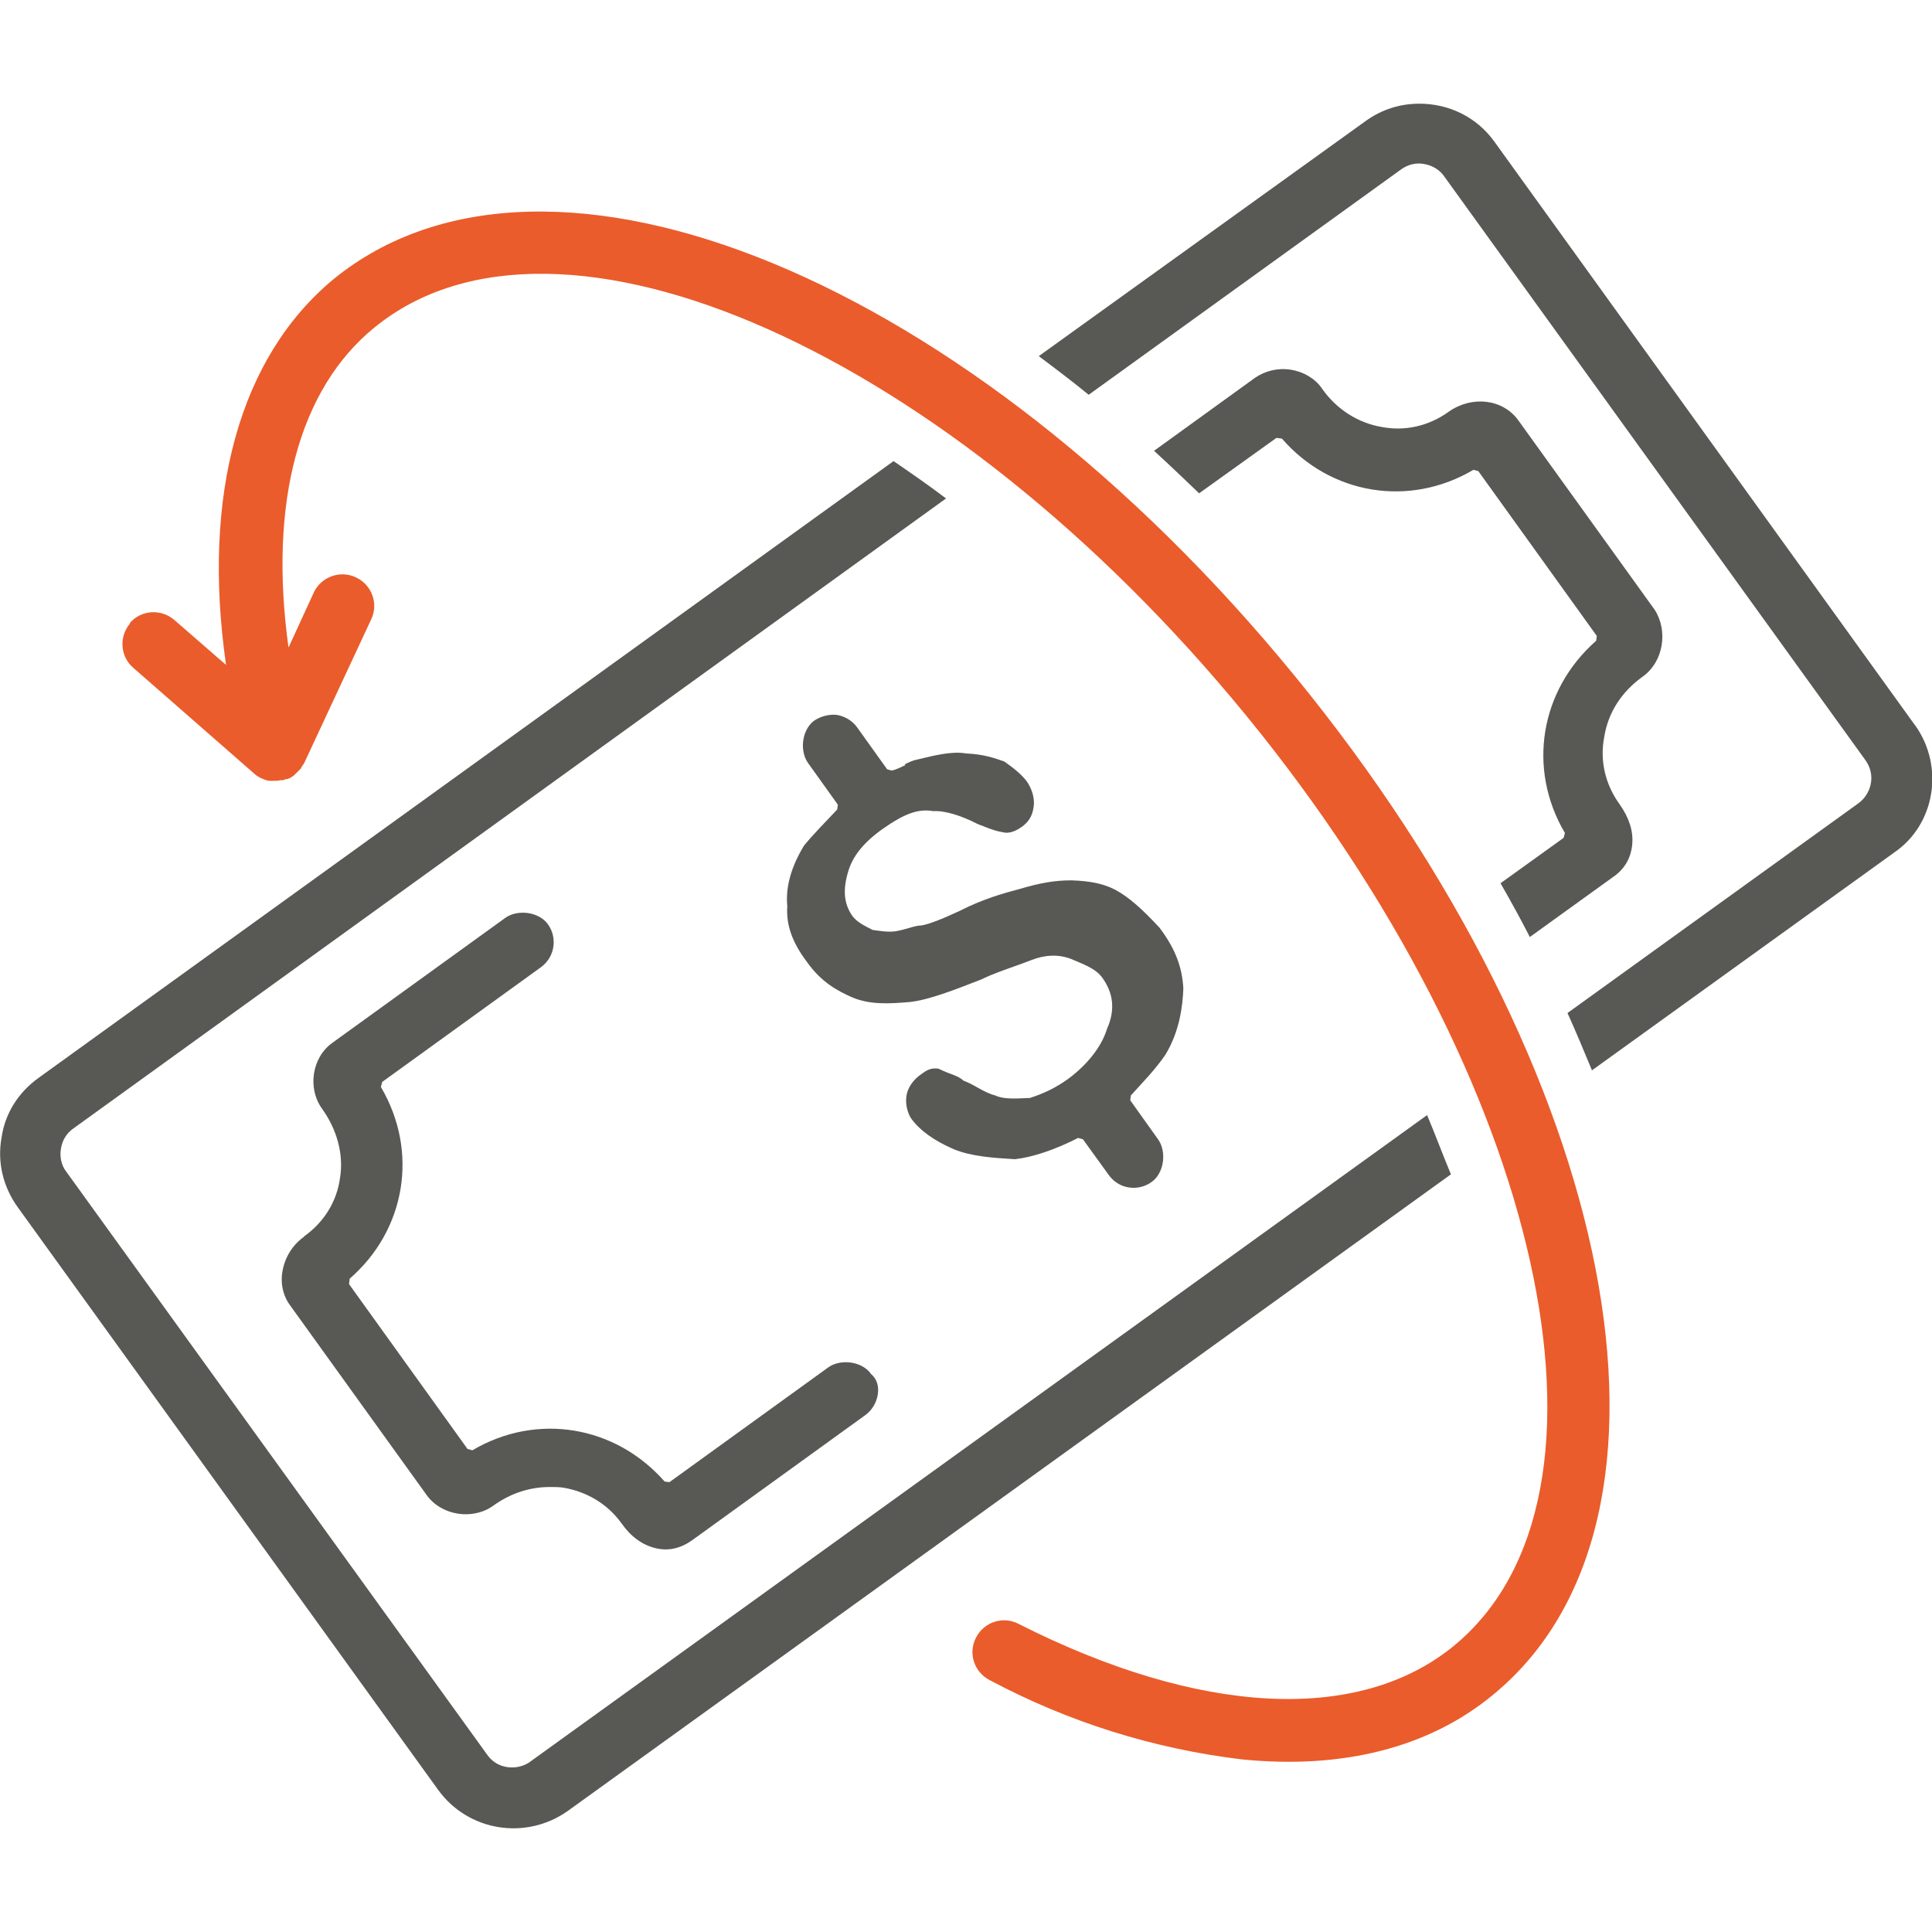 <?xml version="1.0" encoding="UTF-8"?>
<svg id="Layer_1" data-name="Layer 1" xmlns="http://www.w3.org/2000/svg" viewBox="0 0 60 60">
  <defs>
    <style>
      .cls-1 {
        fill: #ea5c2b;
      }

      .cls-2 {
        fill: #585854;
      }
    </style>
  </defs>
  <g>
    <path class="cls-2" d="M59.47,22.52l-13.06-18.12c-.56-.78-1.43-1.18-2.33-1.18-.58,0-1.16.17-1.67.54l-10.15,7.3c.52.39,1.05.79,1.55,1.2l9.69-6.99c.23-.17.5-.23.76-.17.23.04.47.19.6.39l13.06,18.1c.37.5.17,1.09-.21,1.36l-9.03,6.51c.27.6.52,1.2.76,1.78l9.38-6.76c1.28-.87,1.57-2.67.66-3.95Z"/>
    <path class="cls-2" d="M16.48,54.7c-.15.12-.37.19-.58.19-.29,0-.58-.12-.78-.41L2.06,36.39c-.15-.19-.21-.45-.17-.7.04-.27.17-.5.41-.66L29.38,15.48c-.54-.41-1.09-.79-1.63-1.16L1.19,33.48c-.62.45-1.03,1.09-1.14,1.84-.14.76.04,1.53.5,2.17l13.06,18.1c.93,1.28,2.71,1.57,4.01.66l27.44-19.78c-.25-.6-.48-1.22-.74-1.84l-27.84,20.07Z"/>
    <path class="cls-2" d="M50.69,26.22c.04-.41-.1-.83-.39-1.24-.45-.62-.62-1.36-.48-2.09.12-.76.54-1.41,1.2-1.88.64-.46.79-1.41.37-2.07l-4.24-5.89c-.48-.66-1.43-.77-2.15-.27-.62.45-1.36.62-2.09.48-.72-.12-1.4-.54-1.86-1.2-.21-.31-.58-.52-.97-.58-.41-.06-.79.04-1.1.25l-3.14,2.27c.47.43.93.87,1.4,1.32l2.4-1.72.17.02c1.51,1.74,3.95,2.15,5.95.97l.15.04,3.68,5.12-.02.15c-1.74,1.53-2.15,3.97-.97,5.97l-.04.15-1.96,1.41c.31.54.62,1.1.91,1.67l2.58-1.86c.37-.25.56-.6.6-1.01Z"/>
    <path class="cls-2" d="M9.44,38.41c-.35.25-.58.62-.66,1.03-.08.39,0,.79.23,1.1l4.24,5.89c.46.64,1.43.79,2.07.33.54-.39,1.14-.58,1.76-.58.14,0,.27,0,.41.02.72.12,1.38.5,1.82,1.12.29.41.64.66,1.05.76.41.1.79,0,1.14-.25l5.37-3.88c.21-.15.35-.39.39-.64.04-.25-.02-.48-.21-.64-.27-.39-.93-.48-1.32-.21l-4.94,3.57-.15-.02c-1.53-1.74-3.97-2.15-5.97-.97l-.15-.04-3.68-5.12.02-.17c1.74-1.51,2.15-3.95.97-5.95l.04-.16,4.94-3.57c.46-.35.48-.95.21-1.32-.27-.39-.93-.48-1.32-.21l-5.37,3.88c-.64.45-.79,1.41-.33,2.05.46.64.68,1.41.56,2.15-.1.74-.5,1.38-1.12,1.82Z"/>
    <path class="cls-2" d="M28.12,23.76c-.14.06-.27.14-.43.17l-.14-.04-.93-1.3c-.15-.21-.39-.35-.64-.39-.23-.02-.48.04-.68.17-.39.27-.48.93-.21,1.32l.93,1.3-.02.15c-.37.39-.76.79-1.03,1.12-.39.64-.58,1.28-.52,1.88-.04.58.15,1.12.6,1.72.45.64.95.91,1.43,1.12.56.23,1.14.19,1.76.14.6-.06,1.43-.39,2.23-.7.39-.19.76-.31,1.09-.43.17-.06.33-.12.46-.17.43-.17.85-.19,1.24-.04.37.16.76.29.97.58.35.48.41,1.01.15,1.59-.17.56-.62,1.12-1.2,1.55-.37.27-.76.46-1.2.6h-.04c-.41.02-.79.04-1.03-.08-.17-.04-.37-.14-.56-.25-.14-.08-.27-.15-.43-.21l-.02-.02c-.15-.12-.33-.17-.48-.23-.1-.04-.19-.08-.27-.12-.25-.04-.39.06-.54.17-.25.17-.43.43-.46.68-.04.25.04.54.15.7.27.37.7.68,1.32.95.56.23,1.24.27,1.9.31.54-.06,1.24-.29,1.96-.66l.15.04.81,1.12c.35.47.95.48,1.32.21.39-.27.48-.93.21-1.32l-.87-1.22.02-.15c.35-.39.74-.78,1.07-1.26.45-.74.54-1.53.56-2.07-.04-.64-.23-1.2-.74-1.88-.54-.58-.95-.95-1.38-1.18-.37-.19-.77-.27-1.36-.29-.52,0-.97.08-1.61.27-.46.12-1.14.31-1.86.68-.58.27-.95.41-1.18.45-.12,0-.25.04-.39.08s-.29.08-.41.1c-.25.04-.56-.02-.72-.04l-.04-.02c-.23-.12-.46-.23-.6-.43-.25-.37-.29-.79-.12-1.36.14-.48.48-.91,1.09-1.34.66-.46,1.08-.62,1.55-.54.37-.02.87.14,1.36.39.08.04.17.06.25.1.21.08.37.14.58.17.06.02.27.04.56-.17.21-.15.33-.33.37-.62.04-.25-.04-.54-.21-.79-.17-.23-.43-.43-.7-.62-.33-.12-.68-.23-1.18-.25-.45-.08-.99.06-1.53.19-.12.02-.25.08-.39.15Z"/>
  </g>
  <path class="cls-1" d="M4.04,19.36c-.35.41-.31,1.03.1,1.38l3.76,3.29c.06.06.14.1.21.14.02,0,.04.02.06.02.08.04.15.06.25.06h.06c.08,0,.15,0,.23-.02h.08s.1-.04.14-.04c.02,0,.04-.02.06-.02.06-.04.12-.06.17-.12l.04-.04s.08-.08.12-.12c.02-.02.04-.04.04-.06.02-.04.06-.08.08-.12,0-.02.02-.02.02-.04l2.07-4.44c.23-.48.02-1.07-.48-1.3-.48-.23-1.07-.02-1.3.46l-.79,1.72c-.62-4.48.31-8.02,2.67-9.94,5.7-4.65,17.83.76,27.07,12.05,9.24,11.3,12.13,24.26,6.43,28.91-2.95,2.4-7.87,2.15-13.5-.7-.48-.25-1.07-.06-1.32.43-.25.48-.06,1.07.43,1.32,2.44,1.3,5.08,2.13,7.83,2.46,3.1.31,5.79-.35,7.79-2,6.63-5.43,3.93-19.34-6.16-31.66C30.12,8.66,17.02,3.26,10.37,8.66c-2.93,2.42-4.11,6.7-3.35,11.99l-1.61-1.4c-.41-.35-1.03-.31-1.38.1Z"/>
</svg>
